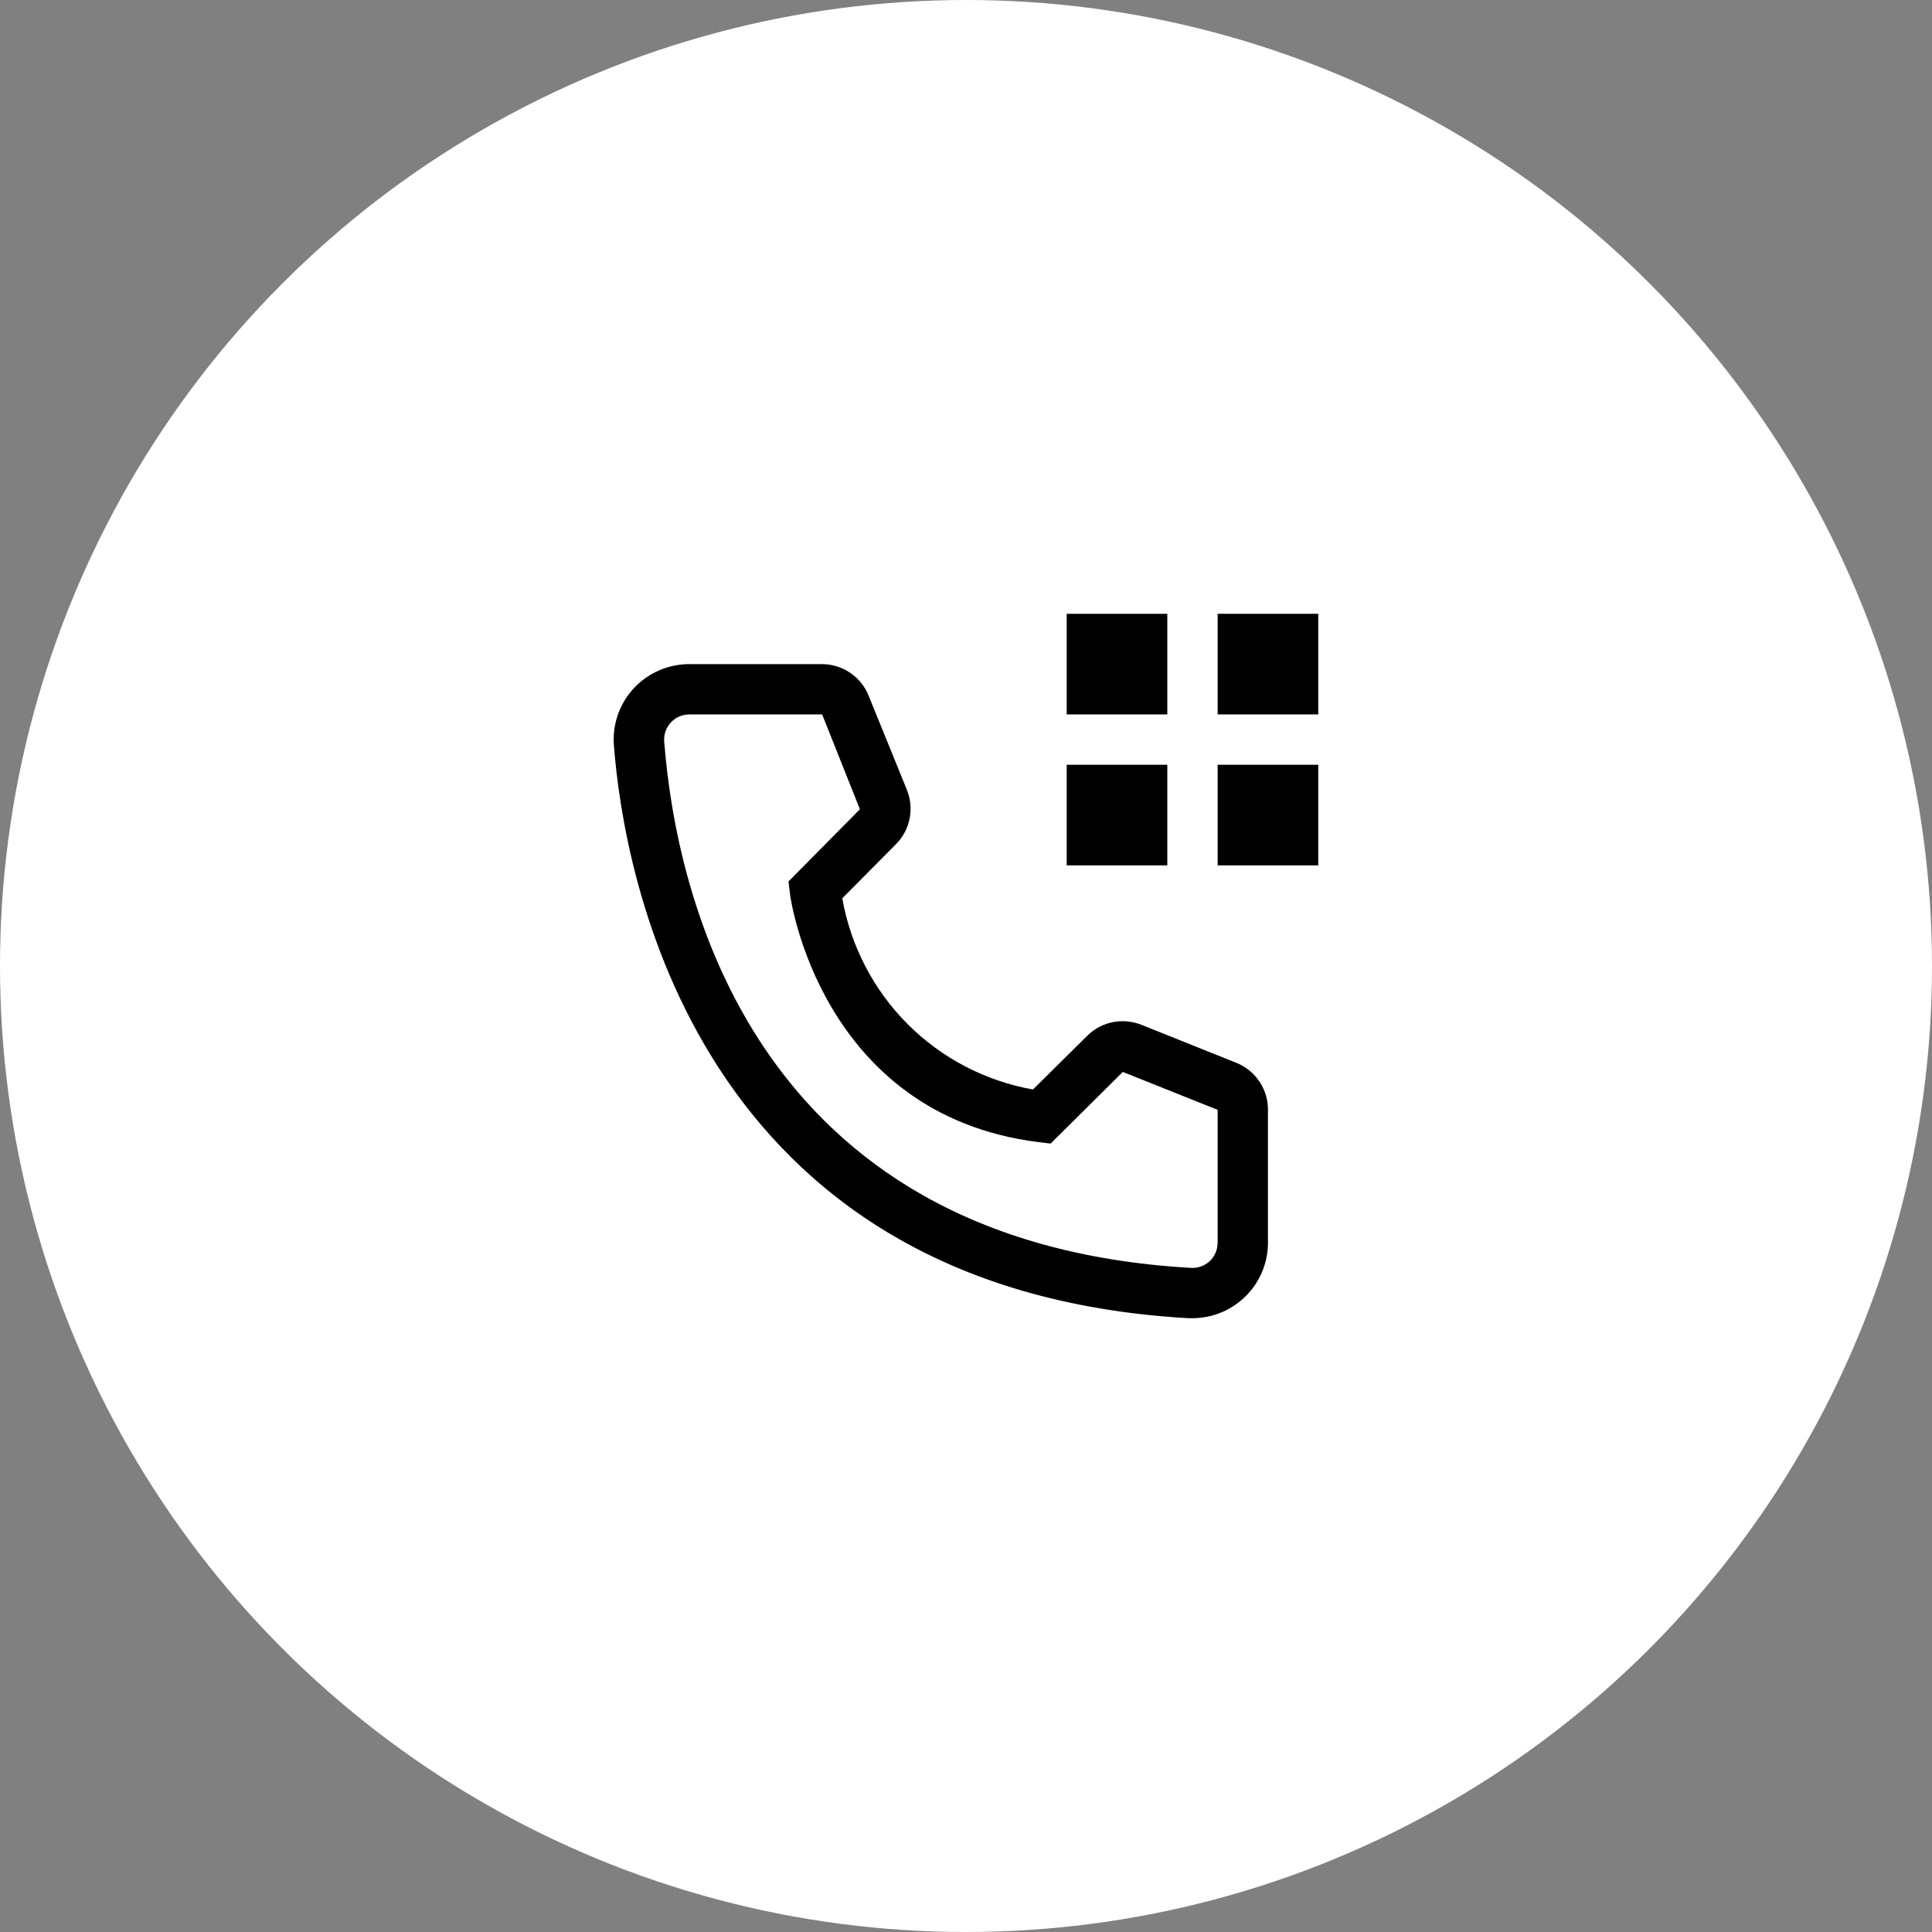 <?xml version="1.0" encoding="UTF-8"?> <svg xmlns="http://www.w3.org/2000/svg" width="24" height="24" viewBox="0 0 24 24" fill="none"><rect x="0" y="0" width="24" height="24" fill="#808080" stroke="none"/> <circle cx="12" cy="12" r="12" fill="white"></circle> <path d="M15.126 7.625H16.376V8.875H15.126V7.625ZM15.126 9.5H16.376V10.75H15.126V9.5ZM13.251 7.625H14.501V8.875H13.251V7.625ZM13.251 9.5H14.501V10.75H13.251V9.5ZM14.813 16.375H14.76C8.62 16.022 7.748 10.841 7.626 9.259C7.607 9.011 7.687 8.766 7.849 8.577C8.011 8.389 8.241 8.272 8.489 8.253C8.513 8.251 8.538 8.25 8.563 8.25H10.21C10.335 8.25 10.458 8.287 10.561 8.358C10.665 8.428 10.745 8.527 10.791 8.644L11.266 9.812C11.312 9.926 11.323 10.051 11.299 10.171C11.275 10.291 11.216 10.401 11.129 10.488L10.463 11.159C10.567 11.75 10.85 12.295 11.273 12.72C11.697 13.145 12.241 13.429 12.832 13.534L13.51 12.863C13.598 12.777 13.709 12.719 13.83 12.696C13.95 12.674 14.075 12.687 14.188 12.734L15.366 13.206C15.481 13.254 15.579 13.335 15.647 13.438C15.716 13.542 15.752 13.663 15.751 13.787V15.438C15.751 15.686 15.652 15.925 15.476 16.1C15.3 16.276 15.062 16.375 14.813 16.375ZM8.563 8.875C8.522 8.875 8.482 8.883 8.444 8.898C8.406 8.914 8.371 8.937 8.342 8.966C8.313 8.995 8.29 9.029 8.274 9.067C8.258 9.105 8.25 9.146 8.25 9.187C8.25 9.195 8.25 9.204 8.251 9.213C8.395 11.062 9.316 15.438 14.795 15.75C14.877 15.755 14.959 15.727 15.021 15.672C15.083 15.617 15.12 15.54 15.125 15.457L15.126 15.438V13.787L13.948 13.316L13.051 14.206L12.901 14.188C10.182 13.847 9.813 11.128 9.813 11.1L9.795 10.95L10.682 10.053L10.213 8.875H8.563Z" fill="black"></path> </svg> 